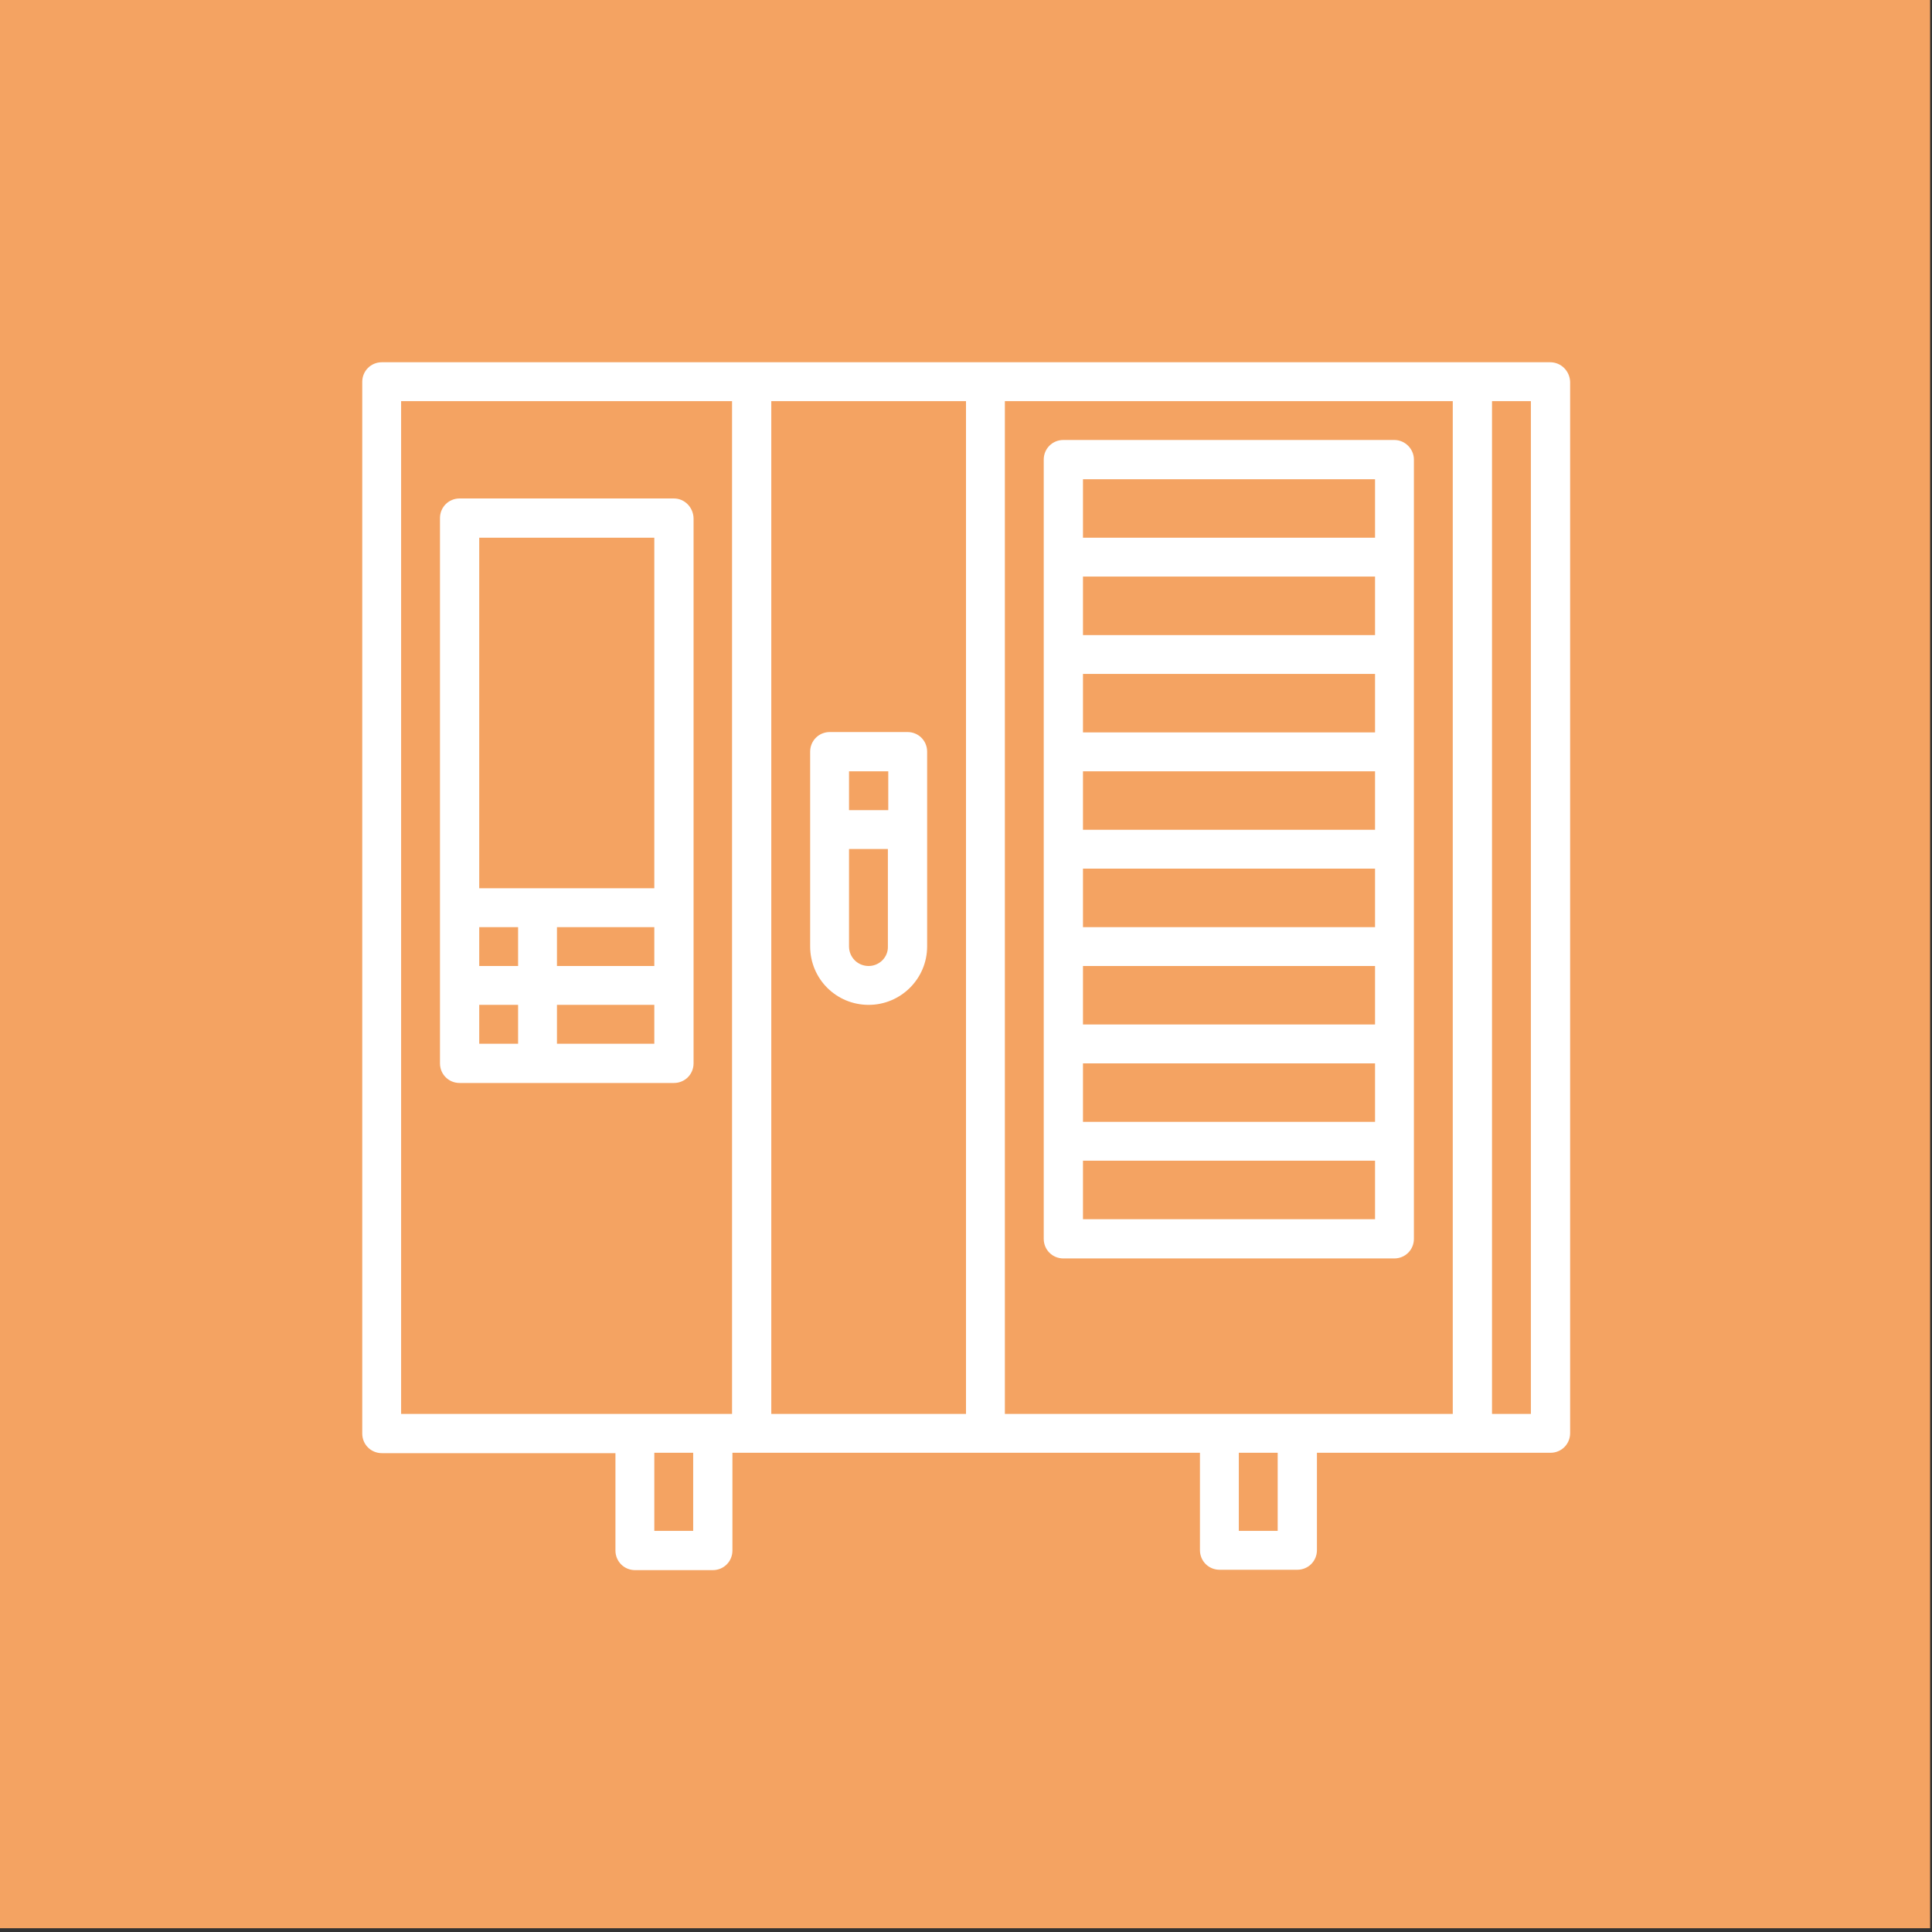 <?xml version="1.0" encoding="UTF-8"?>
<!-- Generator: Adobe Illustrator 27.0.0, SVG Export Plug-In . SVG Version: 6.00 Build 0)  -->
<svg xmlns="http://www.w3.org/2000/svg" xmlns:xlink="http://www.w3.org/1999/xlink" version="1.1" id="uuid-9cbbfdb3-b151-4ae8-87f3-e4c053069513" x="0px" y="0px" viewBox="0 0 512 512" style="enable-background:new 0 0 512 512;" xml:space="preserve">
<rect x="0" y="0" width="512" height="512" fill="#333333" stroke="none"/>
<style type="text/css">
	.st0{fill:#F4A362;}
	.st1{fill:#FFFFFF;}
</style>
<rect x="-0.5" y="-1" class="st0" width="512" height="512"></rect>
<path class="st1" d="M410.8,96H101.2c-2.9,0-5.2,2.3-5.2,5.2v278.7c0,2.9,2.3,5.2,5.2,5.2h61.9v25.8c0,2.9,2.3,5.2,5.2,5.2h20.6  c2.9,0,5.2-2.3,5.2-5.2V385H318v25.8c0,2.9,2.3,5.2,5.2,5.2h20.6c2.9,0,5.2-2.3,5.2-5.2V385h61.9c2.9,0,5.2-2.3,5.2-5.2V101.2  C416,98.3,413.7,96,410.8,96z M266.3,106.3H385v268.4H266.3V106.3z M256,374.7h-51.6V106.3H256V374.7z M106.3,106.3H194v268.4h-87.7  V106.3z M183.7,405.7h-10.3V385h10.3V405.7z M338.6,405.7h-10.3V385h10.3V405.7z M405.7,374.7h-10.3V106.3h10.3V374.7z"></path>
<path class="st1" d="M178.6,132.1h-56.8c-2.9,0-5.2,2.3-5.2,5.2v144.5c0,2.9,2.3,5.2,5.2,5.2h56.8c2.9,0,5.2-2.3,5.2-5.2V137.3  C183.7,134.4,181.4,132.1,178.6,132.1z M173.4,142.5v92.9H127v-92.9H173.4z M127,256v-10.3h10.3V256H127z M147.6,245.7h25.8V256  h-25.8V245.7z M127,266.3h10.3v10.3H127V266.3z M147.6,276.6v-10.3h25.8v10.3H147.6z"></path>
<path class="st1" d="M230.2,266.3c8.5,0,15.5-6.9,15.5-15.5v-51.6c0-2.9-2.3-5.2-5.2-5.2h-20.6c-2.9,0-5.2,2.3-5.2,5.2v51.6  C214.7,259.4,221.6,266.3,230.2,266.3z M230.2,256c-2.9,0-5.2-2.3-5.2-5.2V225h10.3v25.8C235.4,253.7,233,256,230.2,256z   M235.4,204.4v10.3H225v-10.3H235.4z"></path>
<path class="st1" d="M369.5,116.6h-87.7c-2.9,0-5.2,2.3-5.2,5.2v206.5c0,2.9,2.3,5.2,5.2,5.2h87.7c2.9,0,5.2-2.3,5.2-5.2V121.8  C374.7,119,372.4,116.6,369.5,116.6z M364.4,127v15.5H287V127H364.4z M287,271.5V256h77.4v15.5H287z M364.4,281.8v15.5H287v-15.5  H364.4z M287,245.7v-15.5h77.4v15.5H287z M287,219.9v-15.5h77.4v15.5H287z M287,194.1v-15.5h77.4v15.5H287z M287,168.3v-15.5h77.4  v15.5H287z M287,323.1v-15.5h77.4v15.5H287z"></path>
</svg>
